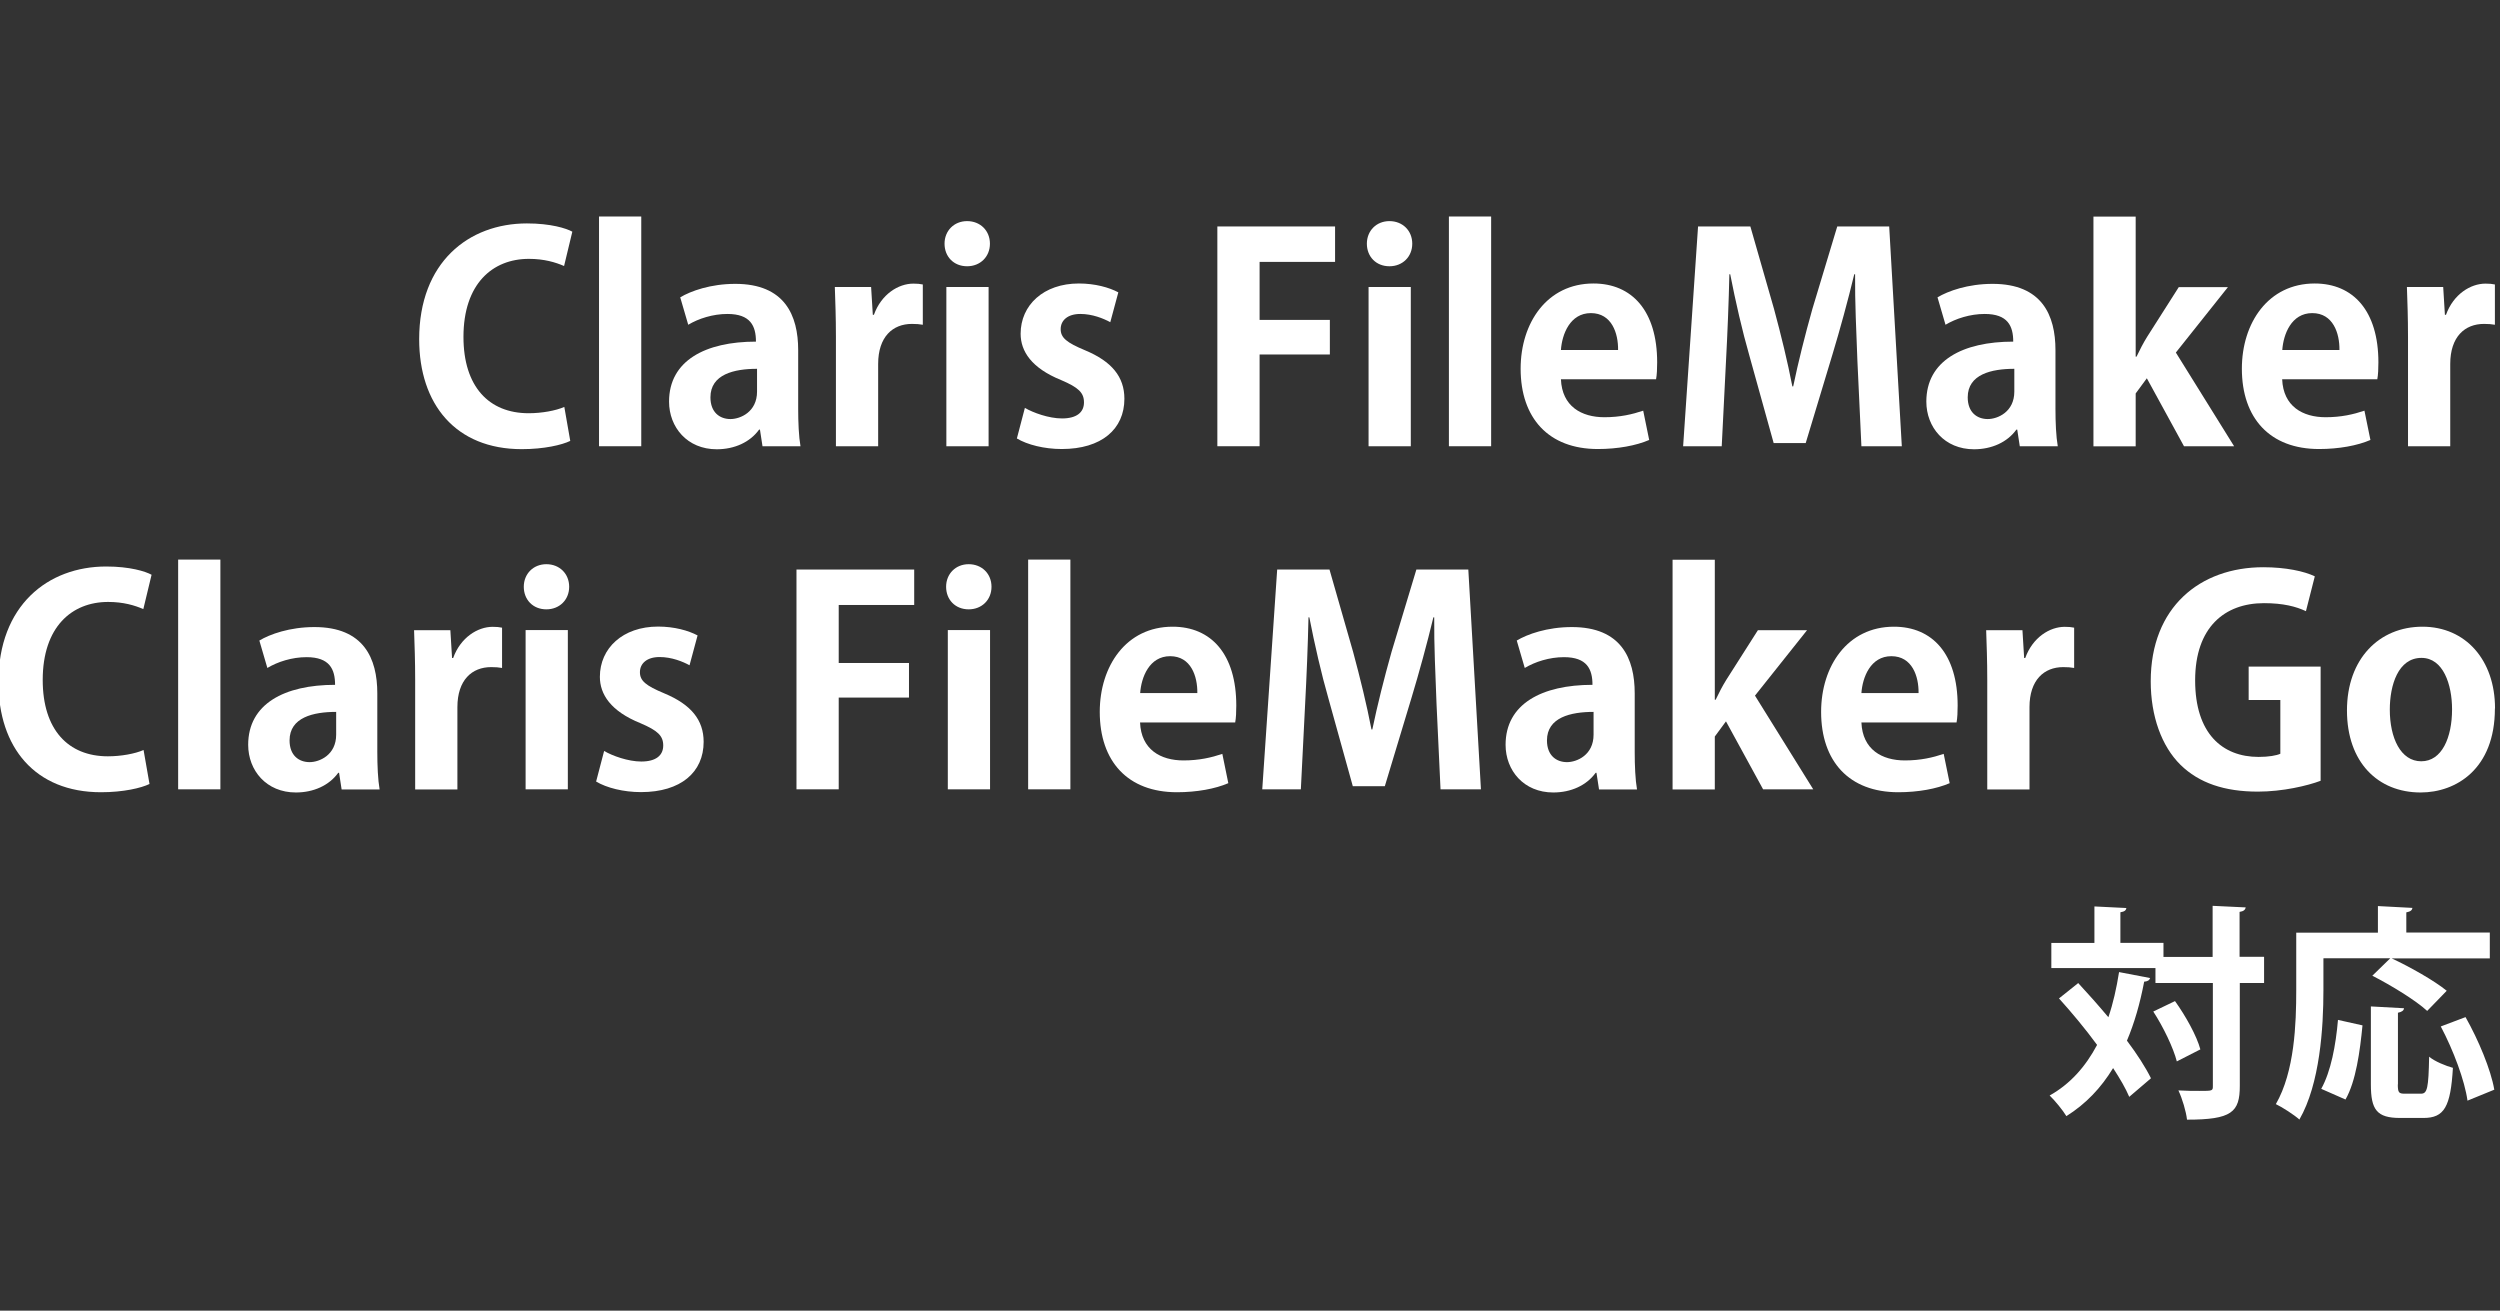 <?xml version="1.0" encoding="UTF-8"?>
<svg id="_レイヤー_1" xmlns="http://www.w3.org/2000/svg" version="1.1" viewBox="0 0 206 108">
  <rect x="0" y="0" width="206" height="108" fill="#333333" stroke="none"/>
  <!-- Generator: Adobe Illustrator 29.4.0, SVG Export Plug-In . SVG Version: 2.1.0 Build 152)  -->
  <defs>
    <style>
      .st0 {
        fill: #fff;
      }
    </style>
  </defs>
  <path class="st0" d="M46.99,36.33c-.68.33-2.14.68-4,.68-5.44,0-8.45-3.7-8.45-9.06,0-6.33,4.07-9.54,8.88-9.54,1.95,0,3.23.4,3.74.68l-.68,2.83c-.71-.31-1.65-.59-2.9-.59-2.99,0-5.39,2.05-5.39,6.43,0,4.1,2.1,6.29,5.37,6.29,1.08,0,2.24-.21,2.94-.52l.49,2.8Z"/>
  <path class="st0" d="M52.84,36.77h-3.48v-18.93h3.48v18.93Z"/>
  <path class="st0" d="M65.77,33.66c0,1.15.05,2.31.19,3.11h-3.13l-.21-1.37h-.07c-.75,1.04-2.03,1.62-3.49,1.62-2.43,0-3.93-1.81-3.93-3.93,0-3.37,2.99-4.94,7.16-4.94,0-1.29-.45-2.28-2.35-2.28-1.2,0-2.38.38-3.23.89l-.66-2.26c.87-.52,2.5-1.11,4.54-1.11,4.07,0,5.18,2.59,5.18,5.46v4.8ZM62.38,30.39c-1.88,0-3.84.45-3.84,2.35,0,1.25.78,1.79,1.65,1.79.82,0,2.19-.59,2.19-2.26v-1.88Z"/>
  <path class="st0" d="M76.04,26.76c-.26-.05-.54-.07-.9-.07-1.58,0-2.78,1.06-2.78,3.3v6.78h-3.48v-9.02c0-1.62-.05-2.92-.09-4.1h2.99l.14,2.29h.09c.61-1.7,2.02-2.57,3.25-2.57.33,0,.54.02.78.07v3.32Z"/>
  <g>
    <path class="st0" d="M79.69,21.94c-1.11,0-1.86-.8-1.86-1.86s.78-1.86,1.86-1.86,1.88.78,1.88,1.86-.8,1.86-1.88,1.86ZM81.46,36.77h-3.48v-13.12h3.48v13.12Z"/>
    <path class="st0" d="M91.49,26.55c-.57-.31-1.48-.68-2.47-.68-1.06,0-1.62.54-1.62,1.25s.49,1.11,2,1.74c2.21.92,3.25,2.19,3.25,4,0,2.5-1.88,4.14-5.16,4.14-1.44,0-2.83-.35-3.7-.87l.66-2.52c.68.4,1.98.87,3.06.87,1.23,0,1.81-.52,1.81-1.32s-.45-1.23-1.88-1.84c-2.45-.99-3.34-2.38-3.34-3.82,0-2.35,1.88-4.14,4.8-4.14,1.34,0,2.5.33,3.25.73l-.66,2.45Z"/>
    <path class="st0" d="M100.31,36.77v-18.11h9.7v2.92h-6.22v4.78h5.79v2.85h-5.79v7.56h-3.48Z"/>
    <path class="st0" d="M114.49,21.94c-1.11,0-1.86-.8-1.86-1.86s.78-1.86,1.86-1.86,1.88.78,1.88,1.86-.8,1.86-1.88,1.86ZM116.25,36.77h-3.48v-13.12h3.48v13.12Z"/>
    <path class="st0" d="M122.87,36.77h-3.48v-18.93h3.48v18.93Z"/>
    <path class="st0" d="M135.9,36.25c-1.08.47-2.61.75-4.24.75-4.05,0-6.36-2.54-6.36-6.62,0-3.77,2.17-7.02,6-7.02,3.18,0,5.25,2.26,5.25,6.5,0,.52-.02,1.01-.09,1.39h-7.84c.09,2.24,1.7,3.13,3.58,3.13,1.3,0,2.31-.24,3.2-.54l.49,2.4ZM133.33,28.84c.02-1.37-.52-3.04-2.24-3.04s-2.38,1.74-2.47,3.04h4.71Z"/>
    <path class="st0" d="M156.7,36.77h-3.32l-.33-7.04c-.09-2.4-.21-4.85-.19-7.13h-.07c-.52,2.17-1.18,4.57-1.79,6.59l-2.21,7.32h-2.64l-2-7.2c-.59-2.05-1.15-4.5-1.58-6.71h-.07c-.05,2.28-.16,4.97-.28,7.2l-.35,6.97h-3.18l1.23-18.11h4.31l1.95,6.8c.59,2.19,1.11,4.31,1.51,6.38h.07c.42-2.02.97-4.21,1.58-6.38l2.05-6.8h4.28l1.04,18.11Z"/>
    <path class="st0" d="M169.37,33.66c0,1.15.05,2.31.19,3.11h-3.13l-.21-1.37h-.07c-.75,1.04-2.03,1.62-3.49,1.62-2.43,0-3.93-1.81-3.93-3.93,0-3.37,2.99-4.94,7.16-4.94,0-1.29-.45-2.28-2.35-2.28-1.2,0-2.38.38-3.23.89l-.66-2.26c.87-.52,2.5-1.11,4.54-1.11,4.07,0,5.18,2.59,5.18,5.46v4.8ZM165.98,30.39c-1.88,0-3.84.45-3.84,2.35,0,1.25.78,1.79,1.65,1.79.82,0,2.19-.59,2.19-2.26v-1.88Z"/>
    <path class="st0" d="M184.1,36.77h-4.14l-3.06-5.6-.92,1.25v4.36h-3.48v-18.93h3.48v11.54h.07c.28-.59.56-1.13.87-1.63l2.61-4.1h4.05l-4.29,5.39,4.8,7.72Z"/>
    <path class="st0" d="M195.33,36.25c-1.08.47-2.61.75-4.24.75-4.05,0-6.36-2.54-6.36-6.62,0-3.77,2.17-7.02,6-7.02,3.18,0,5.25,2.26,5.25,6.5,0,.52-.02,1.01-.09,1.39h-7.84c.09,2.24,1.7,3.13,3.58,3.13,1.3,0,2.31-.24,3.2-.54l.49,2.4ZM192.77,28.84c.02-1.37-.52-3.04-2.24-3.04s-2.38,1.74-2.47,3.04h4.71Z"/>
    <path class="st0" d="M205.58,26.76c-.26-.05-.54-.07-.9-.07-1.58,0-2.78,1.06-2.78,3.3v6.78h-3.48v-9.02c0-1.62-.05-2.92-.09-4.1h2.99l.14,2.29h.09c.61-1.7,2.03-2.57,3.25-2.57.33,0,.54.02.78.07v3.32Z"/>
    <g>
      <path class="st0" d="M12.32,64.6c-.68.33-2.14.68-4,.68-5.44,0-8.45-3.7-8.45-9.06,0-6.33,4.07-9.54,8.88-9.54,1.95,0,3.23.4,3.74.68l-.68,2.83c-.71-.31-1.65-.59-2.9-.59-2.99,0-5.39,2.05-5.39,6.43,0,4.1,2.1,6.29,5.37,6.29,1.08,0,2.24-.21,2.94-.52l.49,2.8Z"/>
      <path class="st0" d="M18.16,65.04h-3.48v-18.93h3.48v18.93Z"/>
      <path class="st0" d="M31.09,61.94c0,1.15.05,2.31.19,3.11h-3.13l-.21-1.37h-.07c-.75,1.04-2.03,1.62-3.49,1.62-2.43,0-3.93-1.81-3.93-3.93,0-3.37,2.99-4.94,7.16-4.94,0-1.29-.45-2.28-2.35-2.28-1.2,0-2.38.38-3.23.89l-.66-2.26c.87-.52,2.5-1.11,4.54-1.11,4.07,0,5.18,2.59,5.18,5.46v4.8ZM27.7,58.66c-1.88,0-3.84.45-3.84,2.35,0,1.25.78,1.79,1.65,1.79.82,0,2.19-.59,2.19-2.26v-1.88Z"/>
      <path class="st0" d="M41.37,55.04c-.26-.05-.54-.07-.9-.07-1.58,0-2.78,1.06-2.78,3.3v6.78h-3.48v-9.02c0-1.62-.05-2.92-.09-4.1h2.99l.14,2.29h.09c.61-1.7,2.03-2.57,3.25-2.57.33,0,.54.02.78.07v3.32Z"/>
      <path class="st0" d="M45.02,50.21c-1.11,0-1.86-.8-1.86-1.86s.78-1.86,1.86-1.86,1.88.78,1.88,1.86-.8,1.86-1.88,1.86ZM46.79,65.04h-3.48v-13.12h3.48v13.12Z"/>
      <path class="st0" d="M56.82,54.82c-.56-.31-1.48-.68-2.47-.68-1.06,0-1.62.54-1.62,1.25s.49,1.11,2,1.74c2.21.92,3.25,2.19,3.25,4,0,2.5-1.88,4.14-5.16,4.14-1.44,0-2.83-.35-3.7-.87l.66-2.52c.68.4,1.98.87,3.06.87,1.23,0,1.81-.52,1.81-1.32s-.45-1.23-1.88-1.84c-2.45-.99-3.34-2.38-3.34-3.82,0-2.35,1.88-4.14,4.8-4.14,1.34,0,2.5.33,3.25.73l-.66,2.45Z"/>
      <path class="st0" d="M65.63,65.04v-18.11h9.7v2.92h-6.22v4.78h5.79v2.85h-5.79v7.56h-3.48Z"/>
      <path class="st0" d="M79.82,50.21c-1.11,0-1.86-.8-1.86-1.86s.78-1.86,1.86-1.86,1.88.78,1.88,1.86-.8,1.86-1.88,1.86ZM81.58,65.04h-3.48v-13.12h3.48v13.12Z"/>
      <path class="st0" d="M88.2,65.04h-3.48v-18.93h3.48v18.93Z"/>
      <path class="st0" d="M101.22,64.53c-1.08.47-2.61.75-4.24.75-4.05,0-6.36-2.54-6.36-6.62,0-3.77,2.17-7.02,6-7.02,3.18,0,5.25,2.26,5.25,6.5,0,.52-.02,1.01-.09,1.39h-7.84c.09,2.24,1.7,3.13,3.58,3.13,1.3,0,2.31-.24,3.2-.54l.49,2.4ZM98.66,57.11c.02-1.37-.52-3.04-2.24-3.04s-2.38,1.74-2.47,3.04h4.71Z"/>
      <path class="st0" d="M122.02,65.04h-3.32l-.33-7.04c-.09-2.4-.21-4.85-.19-7.13h-.07c-.52,2.17-1.18,4.57-1.79,6.59l-2.21,7.32h-2.64l-2-7.2c-.59-2.05-1.15-4.5-1.58-6.71h-.07c-.05,2.28-.16,4.97-.28,7.2l-.35,6.97h-3.18l1.23-18.11h4.31l1.95,6.8c.59,2.19,1.11,4.31,1.51,6.38h.07c.42-2.02.97-4.21,1.58-6.38l2.05-6.8h4.28l1.04,18.11Z"/>
      <path class="st0" d="M134.7,61.94c0,1.15.05,2.31.19,3.11h-3.13l-.21-1.37h-.07c-.75,1.04-2.03,1.62-3.49,1.62-2.43,0-3.93-1.81-3.93-3.93,0-3.37,2.99-4.94,7.16-4.94,0-1.29-.45-2.28-2.35-2.28-1.2,0-2.38.38-3.23.89l-.66-2.26c.87-.52,2.5-1.11,4.54-1.11,4.07,0,5.18,2.59,5.18,5.46v4.8ZM131.31,58.66c-1.88,0-3.84.45-3.84,2.35,0,1.25.78,1.79,1.65,1.79.82,0,2.19-.59,2.19-2.26v-1.88Z"/>
      <path class="st0" d="M149.42,65.04h-4.14l-3.06-5.6-.92,1.25v4.36h-3.48v-18.93h3.48v11.54h.07c.28-.59.56-1.13.87-1.63l2.61-4.1h4.05l-4.29,5.39,4.8,7.72Z"/>
      <path class="st0" d="M160.66,64.53c-1.08.47-2.61.75-4.24.75-4.05,0-6.36-2.54-6.36-6.62,0-3.77,2.17-7.02,6-7.02,3.18,0,5.25,2.26,5.25,6.5,0,.52-.02,1.01-.09,1.39h-7.84c.09,2.24,1.7,3.13,3.58,3.13,1.3,0,2.31-.24,3.2-.54l.49,2.4ZM158.09,57.11c.02-1.37-.52-3.04-2.24-3.04s-2.38,1.74-2.47,3.04h4.71Z"/>
      <path class="st0" d="M170.91,55.04c-.26-.05-.54-.07-.9-.07-1.58,0-2.78,1.06-2.78,3.3v6.78h-3.48v-9.02c0-1.62-.05-2.92-.09-4.1h2.99l.14,2.29h.09c.61-1.7,2.02-2.57,3.25-2.57.33,0,.54.02.78.07v3.32Z"/>
      <path class="st0" d="M191.21,64.34c-1.06.4-3.11.89-5.16.89-2.75,0-4.85-.71-6.38-2.21-1.55-1.53-2.45-4-2.45-6.88,0-6.12,4.07-9.4,9.28-9.4,1.84,0,3.37.33,4.24.75l-.73,2.87c-.82-.38-1.86-.66-3.46-.66-3.23,0-5.67,1.98-5.67,6.36s2.24,6.31,5.23,6.31c.85,0,1.48-.12,1.79-.26v-4.43h-2.61v-2.75h5.93v9.4Z"/>
      <path class="st0" d="M205.58,58.38c0,4.99-3.2,6.92-6.12,6.92-3.53,0-6.07-2.5-6.07-6.76s2.66-6.9,6.22-6.9,5.98,2.75,5.98,6.73ZM199.53,54.21c-1.93,0-2.61,2.26-2.61,4.26,0,2.33.89,4.26,2.59,4.26s2.54-1.95,2.54-4.28c0-2.05-.73-4.24-2.52-4.24Z"/>
    </g>
    <g>
      <path class="st0" d="M171.24,81c.8.86,1.66,1.83,2.49,2.82.39-1.14.67-2.39.88-3.72l2.56.49c-.06.19-.21.28-.49.3-.34,1.78-.8,3.4-1.42,4.86.84,1.12,1.53,2.19,1.98,3.1l-1.79,1.53c-.3-.71-.77-1.51-1.33-2.37-.99,1.63-2.24,2.95-3.85,3.96-.28-.47-.95-1.29-1.38-1.7,1.68-.94,2.95-2.36,3.91-4.17-.99-1.35-2.11-2.69-3.14-3.83l1.59-1.27ZM186.56,78.85v2.15h-2v8.48c0,2.17-.67,2.78-4.35,2.78-.07-.65-.39-1.74-.71-2.41.64.04,1.25.04,1.72.04,1.1,0,1.12,0,1.12-.41v-8.48h-4.73v-1.23h-8.58v-2.07h3.55v-3.01l2.63.13c-.02.19-.15.3-.49.35v2.52h3.55v1.16h4.05v-4.21l2.73.13c-.04.19-.17.32-.51.37v3.7h2ZM179.37,87.46c-.28-1.1-1.1-2.82-1.94-4.11l1.79-.86c.88,1.23,1.79,2.86,2.09,3.98l-1.94.99Z"/>
      <path class="st0" d="M191.45,78.98v2.62c0,3.05-.28,7.7-1.98,10.65-.41-.37-1.42-1.03-1.94-1.27,1.55-2.69,1.68-6.65,1.68-9.38v-4.75h6.73v-2.19l2.84.15c-.02.19-.15.3-.5.37v1.66h6.88v2.13h-8.09c1.49.69,3.51,1.83,4.54,2.67l-1.61,1.66c-.93-.86-2.97-2.11-4.52-2.9l1.48-1.44h-5.49ZM194.67,84.49c-.21,2.15-.54,4.6-1.4,6.11l-2-.88c.8-1.44,1.2-3.59,1.38-5.68l2.02.45ZM197.58,89.35c0,.67.08.77.56.77h1.35c.52,0,.62-.45.67-3.05.45.39,1.4.77,1.96.92-.19,3.22-.71,4.13-2.43,4.13h-1.92c-1.92,0-2.41-.67-2.41-2.76v-6.43l2.73.15c-.02.19-.17.3-.5.37v5.91ZM203.32,90.69c-.22-1.63-1.16-4.15-2.2-6.11l2.04-.77c1.07,1.89,2.09,4.34,2.37,5.98l-2.2.9Z"/>
    </g>
  </g>
</svg>